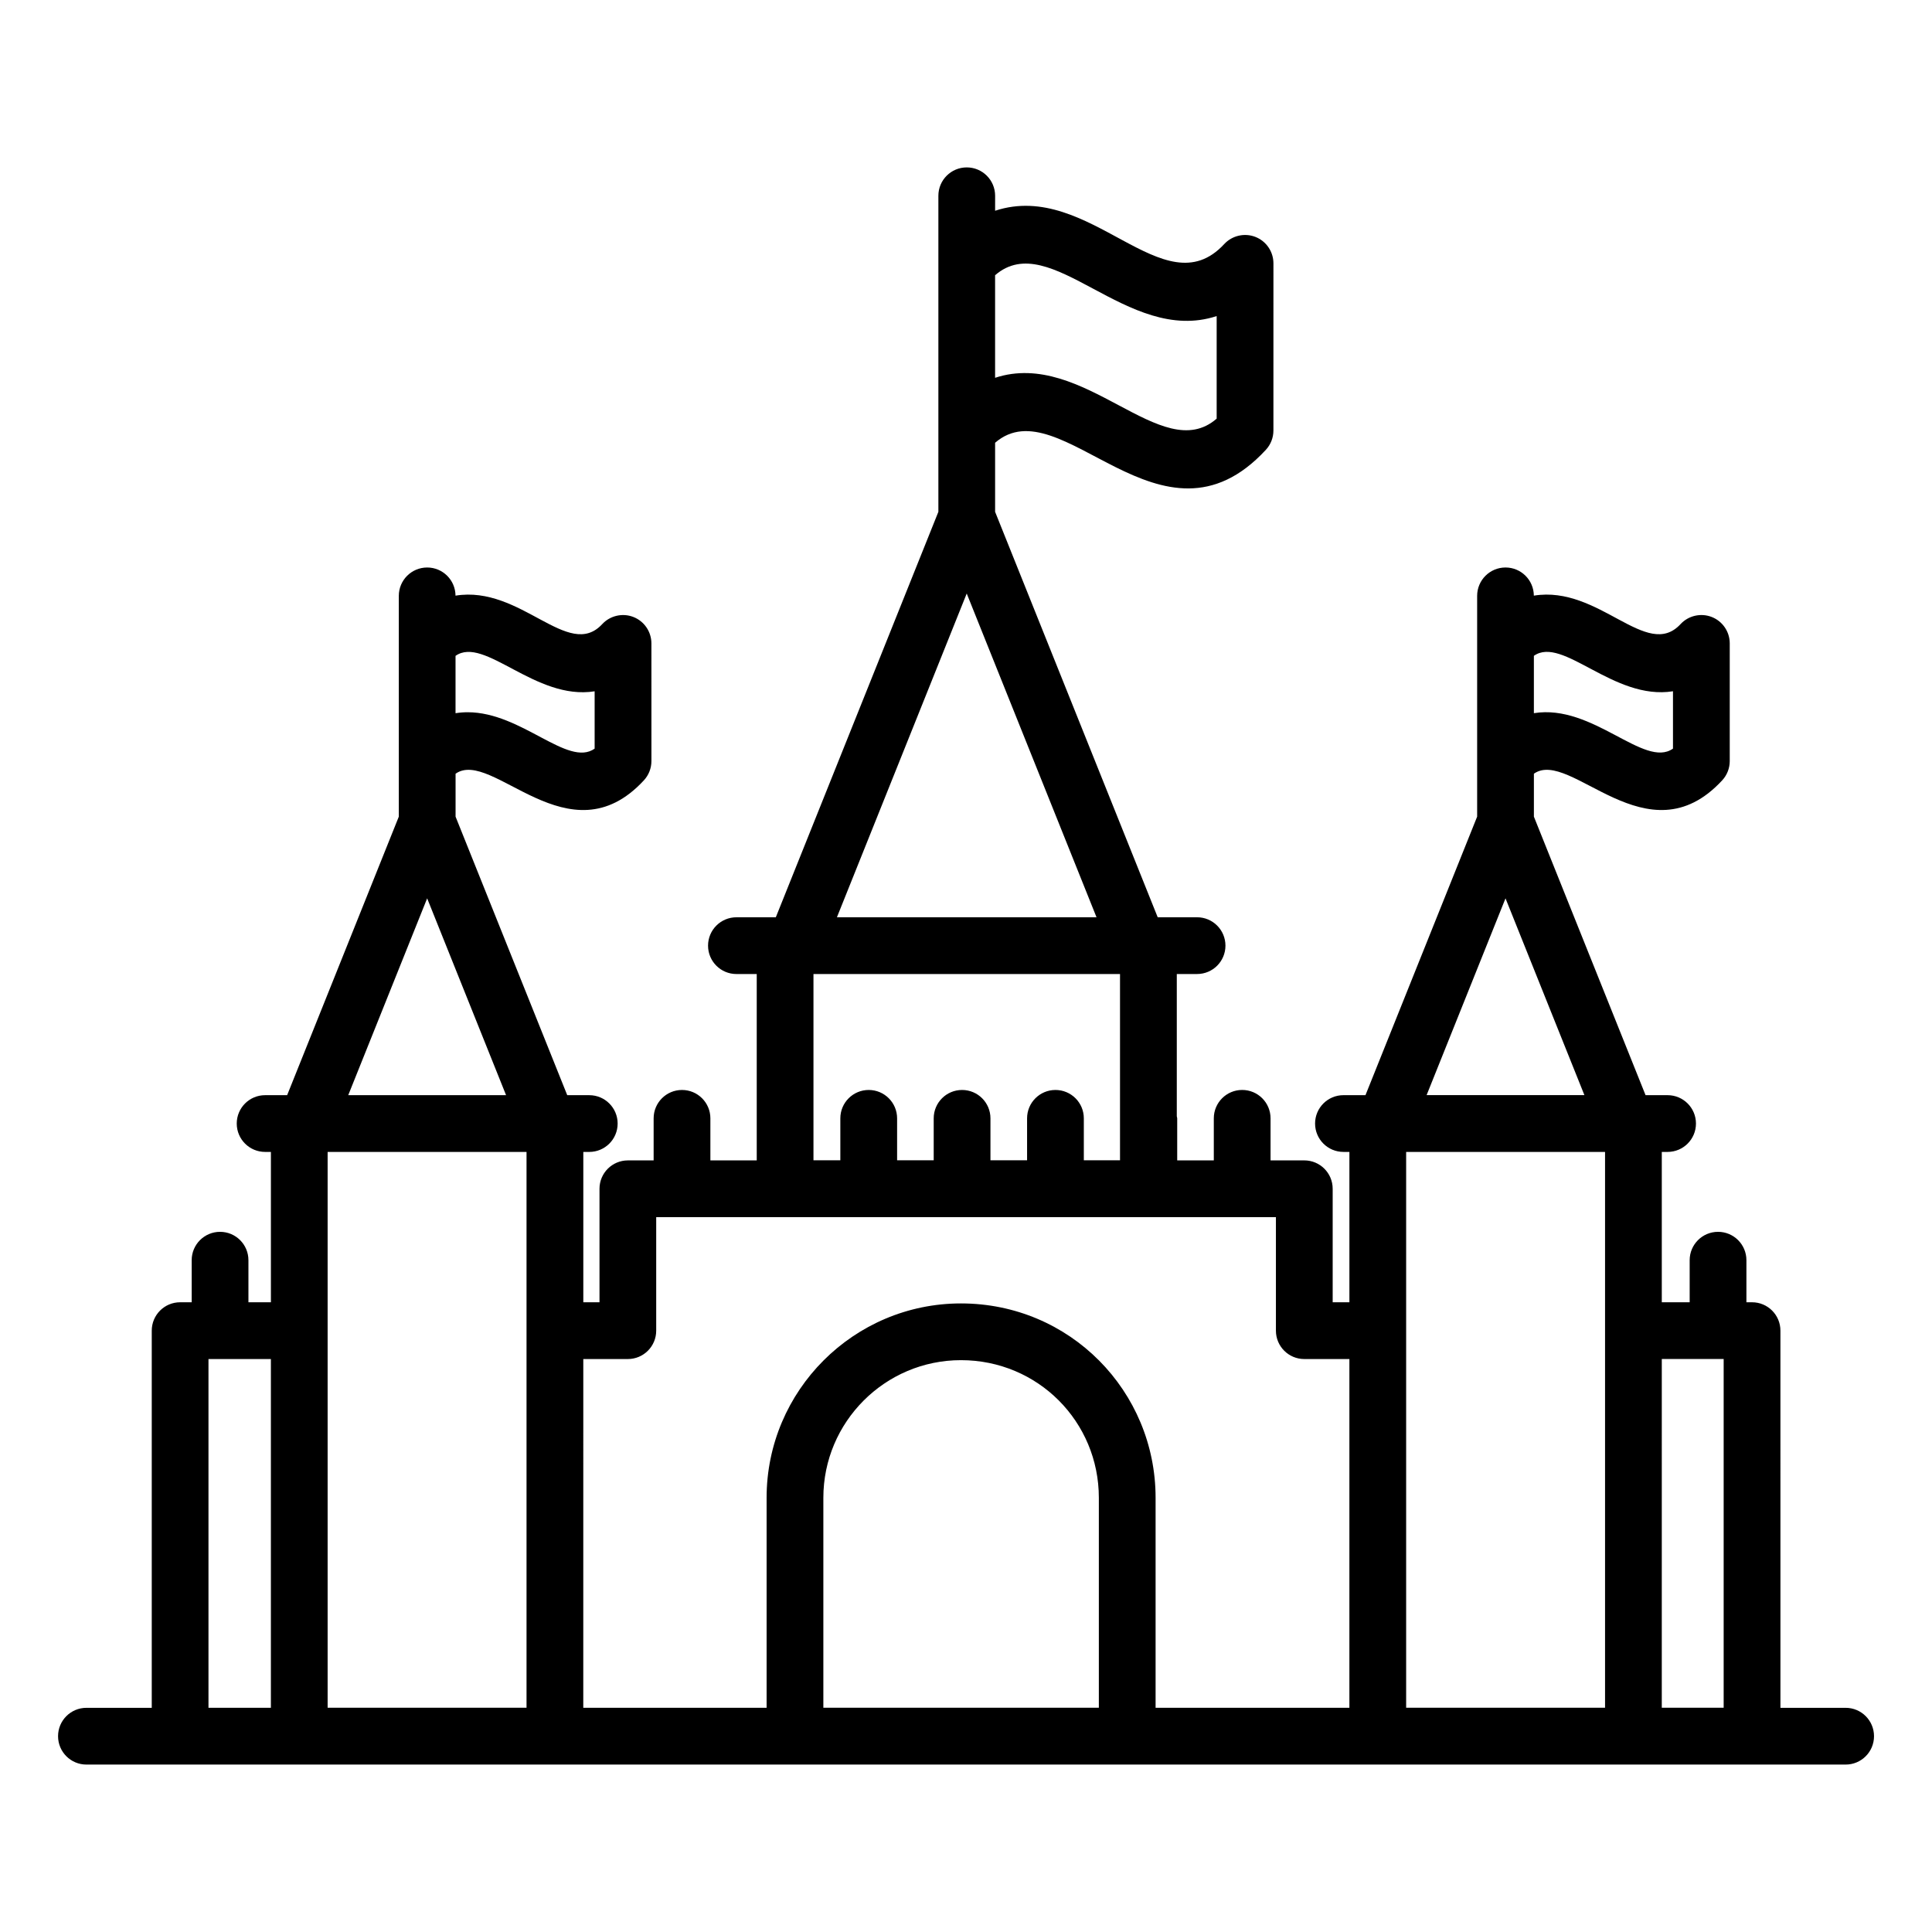 <?xml version="1.0" encoding="UTF-8"?>
<!-- Uploaded to: ICON Repo, www.iconrepo.com, Generator: ICON Repo Mixer Tools -->
<svg fill="#000000" width="800px" height="800px" version="1.1" viewBox="144 144 512 512" xmlns="http://www.w3.org/2000/svg">
 <path d="m633.11 596.59h-17.277l-0.004-99.957c0-4.156-3.363-7.519-7.519-7.519h-1.492v-11.148c0-4.156-3.363-7.519-7.519-7.519s-7.519 3.363-7.519 7.519v11.148h-7.387v-39.844h1.535c4.156 0 7.519-3.363 7.519-7.519s-3.363-7.519-7.519-7.519h-5.836l-29.594-73.812v-11.379c9.672-6.828 30.043 23.238 49.906 1.754 1.285-1.387 1.996-3.211 1.996-5.106v-31.184c0-3.09-1.895-5.875-4.781-7.004-2.863-1.109-6.152-0.375-8.262 1.902-8.996 9.715-21.531-10.383-38.871-7.551-0.035-4.129-3.371-7.461-7.508-7.461-4.156 0-7.519 3.363-7.519 7.519v58.508l-29.594 73.812h-5.836c-4.156 0-7.519 3.363-7.519 7.519s3.363 7.519 7.519 7.519h1.578v39.844h-4.434v-30.078c0-4.156-3.363-7.519-7.519-7.519h-8.945v-11.148c0-4.156-3.363-7.519-7.519-7.519s-7.519 3.363-7.519 7.519v11.148h-9.699v-11.148c0-0.195-0.094-0.355-0.109-0.547v-37.695h5.375c4.156 0 7.519-3.363 7.519-7.519s-3.363-7.519-7.519-7.519h-10.434l-43.09-107.45v-18.301c17.453-15.129 44.043 31.867 71.758 1.863 1.285-1.387 1.996-3.211 1.996-5.106l0.004-44.309c0-3.09-1.895-5.875-4.781-7.004-2.856-1.109-6.152-0.375-8.262 1.902-16.059 17.344-35.559-17.113-60.715-8.832l0.004-3.969c0-4.156-3.363-7.519-7.519-7.519s-7.519 3.363-7.519 7.519v83.754l-43.078 107.45-10.441 0.004c-4.156 0-7.519 3.363-7.519 7.519s3.363 7.519 7.519 7.519h5.383v49.391h-12.285v-11.148c0-4.156-3.363-7.519-7.519-7.519s-7.519 3.363-7.519 7.519v11.148h-6.828c-4.156 0-7.519 3.363-7.519 7.519v30.078h-4.289v-39.844h1.578c4.156 0 7.519-3.363 7.519-7.519s-3.363-7.519-7.519-7.519h-5.836l-29.594-73.812v-11.379c9.672-6.828 30.043 23.238 49.906 1.754 1.285-1.387 1.996-3.211 1.996-5.106l-0.004-31.184c0-3.09-1.895-5.875-4.781-7.004-2.856-1.109-6.152-0.375-8.262 1.902-8.996 9.715-21.531-10.383-38.871-7.551-0.035-4.129-3.371-7.461-7.508-7.461-4.156 0-7.519 3.363-7.519 7.519v58.508l-29.594 73.812h-5.836c-4.156 0-7.519 3.363-7.519 7.519s3.363 7.519 7.519 7.519h1.535v39.844h-5.957v-11.148c0-4.156-3.363-7.519-7.519-7.519s-7.519 3.363-7.519 7.519v11.148h-3.062c-4.156 0-7.519 3.363-7.519 7.519v99.957h-17.312c-4.156 0-7.519 3.363-7.519 7.519s3.363 7.519 7.519 7.519h466.21c4.156 0 7.519-3.363 7.519-7.519s-3.363-7.519-7.519-7.519zm-375.91-214.52 20.91 52.152h-41.82zm26.336 67.199v147.3h-52.711v-147.3zm151.67 147.3h-73.008v-55.641c0-20.113 16.359-36.473 36.469-36.473 20.402 0 36.539 16.32 36.539 36.473zm107.77-214.5 20.91 52.152h-41.82zm26.379 67.199v147.3h-52.711v-147.3zm31.434 54.883v92.414h-16.398l0.004-92.414zm-13.43-176.96v15.199c-7.625 5.375-21.227-11.945-36.863-9.391v-15.199c7.66-5.402 21.109 11.914 36.863 9.391zm-213.14 105.66c-4.156 0-7.519 3.363-7.519 7.519v11.117h-7.121v-49.363h81.238v49.363h-9.59v-11.117c0-4.156-3.363-7.519-7.519-7.519s-7.519 3.363-7.519 7.519v11.117h-9.707v-11.117c0-4.156-3.363-7.519-7.519-7.519s-7.519 3.363-7.519 7.519v11.117h-9.699v-11.117c-0.004-4.156-3.367-7.519-7.523-7.519zm92.211-205.09v27.184c-14.621 12.711-35.086-18.59-58.719-10.824v-27.184c14.719-12.75 34.961 18.641 58.719 10.824zm-66.238 73.527 34.402 85.801h-68.801zm-89.809 202.87c4.156 0 7.519-3.363 7.519-7.519v-30.078h164.23v30.078c0 4.156 3.363 7.519 7.519 7.519h11.953v92.414h-51.359v-55.641c0-28.246-22.668-51.512-51.578-51.512-28.402 0-51.508 23.109-51.508 51.512v55.641h-48.582l0.004-92.414zm-8.797-176.96v15.199c-7.121 5.019-19.305-9.648-33.641-9.648-1.066 0-2.144 0.082-3.223 0.258v-15.199c7.641-5.398 21.148 11.902 36.863 9.391zm-85.797 269.38h-16.539v-92.414h16.539z"/>
</svg>